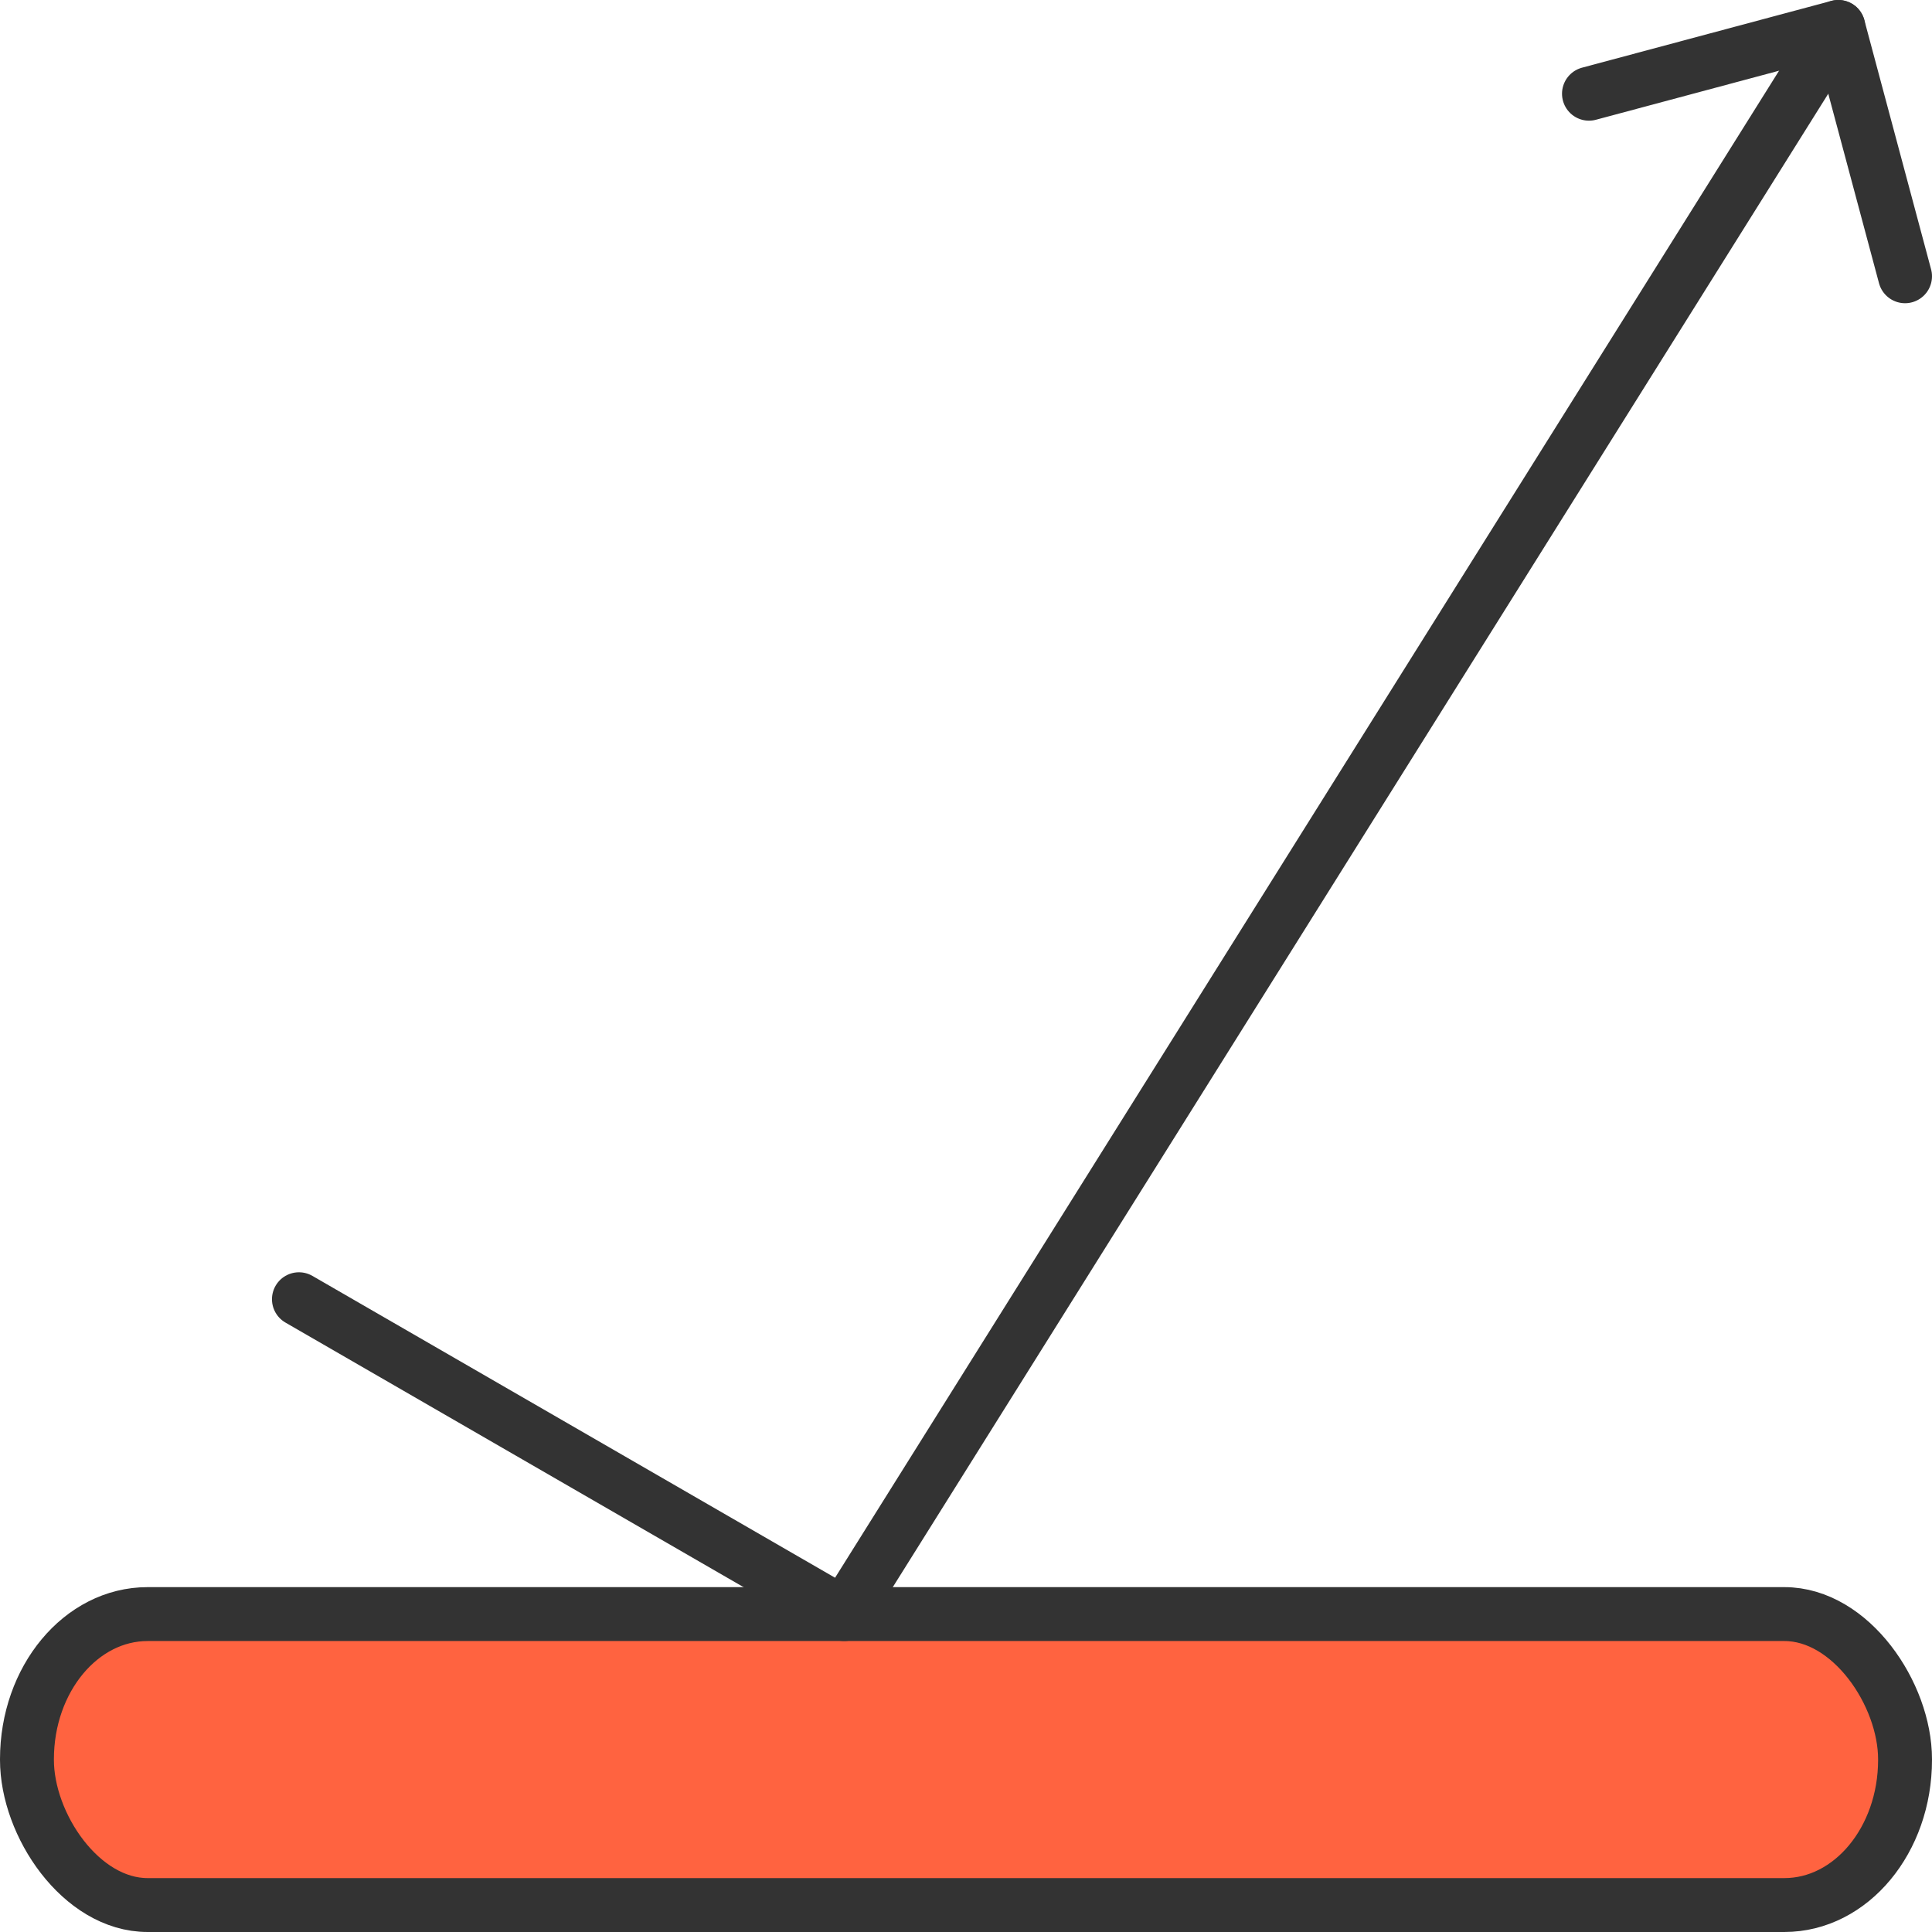 <?xml version="1.0" encoding="UTF-8"?>
<svg xmlns="http://www.w3.org/2000/svg" width="72" height="72" viewBox="0 0 3.154 3.154" shape-rendering="geometricPrecision" image-rendering="optimizeQuality" fill-rule="evenodd" stroke="#333" stroke-width=".088" stroke-linejoin="round" stroke-miterlimit="2.613" xmlns:v="https://vecta.io/nano"><rect x=".044" y="2.635" width="3.066" height=".475" rx=".197" ry=".237" fill="#ff6340"/><g stroke-linecap="round" fill="none"><path d="M3.001.044L1.378 2.635l-.89-.514"/><path d="M3.11.451L3.001.044l-.407.109"/></g></svg>